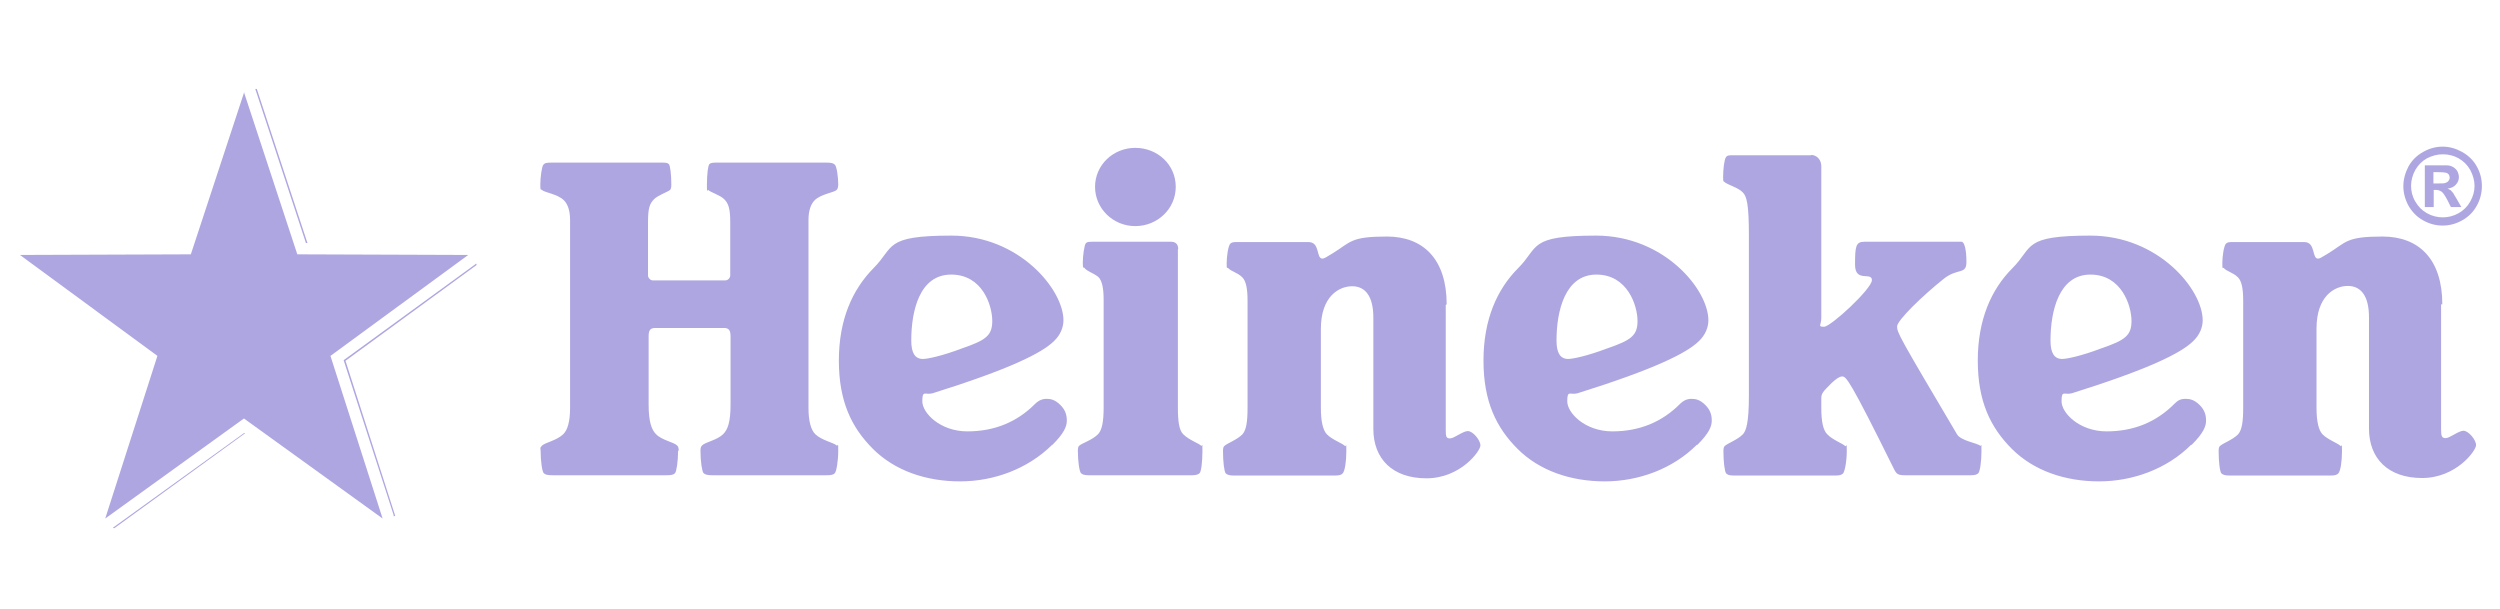 <svg width="160" height="39" viewBox="0 0 160 39" fill="none" xmlns="http://www.w3.org/2000/svg">
<g id="heineken">
<g id="Group">
<g id="Capa_1">
<path id="Vector" d="M16.338 5.693L19.578 15.551H19.676L16.436 5.693H16.338ZM30.476 16.867L30.378 16.945L21.993 23.052L25.194 32.969V33.047C25.214 33.047 25.292 33.008 25.292 33.008L22.111 23.091L30.496 16.965V16.886H30.476V16.867ZM15.631 27.706L7.227 33.774L7.305 33.813L15.69 27.726H15.651C15.651 27.713 15.651 27.706 15.651 27.706H15.631Z" fill="#AEA6E1"/>
<path id="Vector_2" d="M63.505 20.538C63.505 21.481 63.093 21.776 61.541 22.306C60.304 22.777 59.362 22.973 59.067 22.973C58.556 22.973 58.321 22.581 58.321 21.795C58.321 19.89 58.851 17.573 60.874 17.573C62.896 17.573 63.505 19.576 63.505 20.538ZM43.436 28.845C43.436 28.688 43.417 28.59 43.338 28.511C43.122 28.295 42.356 28.177 41.983 27.784C41.708 27.509 41.512 27.019 41.512 25.88V21.52C41.512 21.186 41.59 20.99 41.924 20.99H46.343C46.676 20.99 46.755 21.186 46.755 21.54V25.88C46.755 27.019 46.578 27.49 46.284 27.784C45.891 28.177 45.125 28.295 44.929 28.511C44.85 28.59 44.83 28.688 44.83 28.845C44.83 29.512 44.929 30.18 45.027 30.278C45.125 30.377 45.282 30.416 45.616 30.416H52.842C53.176 30.416 53.333 30.396 53.431 30.278C53.529 30.18 53.647 29.512 53.647 28.845C53.647 28.177 53.628 28.59 53.549 28.511C53.372 28.334 52.567 28.177 52.175 27.784C51.9 27.509 51.743 26.96 51.743 26.096V14.078C51.743 13.469 51.9 13.057 52.135 12.821C52.548 12.409 53.372 12.33 53.549 12.154C53.628 12.075 53.647 11.918 53.647 11.8C53.647 11.329 53.549 10.642 53.431 10.543C53.333 10.445 53.235 10.406 52.842 10.406H45.871C45.596 10.406 45.478 10.426 45.4 10.504C45.321 10.583 45.243 11.113 45.243 11.82C45.243 12.527 45.263 12.095 45.321 12.154C45.439 12.291 46.087 12.487 46.343 12.743C46.617 13.018 46.735 13.332 46.735 14.216V17.632C46.735 17.77 46.598 17.946 46.421 17.946H41.787C41.61 17.946 41.473 17.77 41.473 17.632V14.216C41.473 13.332 41.571 13.037 41.865 12.743C42.121 12.487 42.769 12.271 42.886 12.154C42.945 12.095 42.965 11.957 42.965 11.82C42.965 11.133 42.886 10.583 42.808 10.504C42.729 10.426 42.631 10.406 42.337 10.406H35.365C34.973 10.406 34.875 10.426 34.776 10.543C34.678 10.642 34.58 11.348 34.58 11.8C34.58 12.252 34.6 12.075 34.678 12.154C34.855 12.33 35.68 12.409 36.092 12.821C36.328 13.057 36.485 13.469 36.485 14.078V26.096C36.485 26.979 36.328 27.509 36.053 27.784C35.66 28.177 34.875 28.334 34.698 28.511C34.521 28.688 34.6 28.688 34.6 28.845C34.6 29.512 34.698 30.18 34.796 30.278C34.894 30.377 35.012 30.416 35.385 30.416H42.611C42.945 30.416 43.102 30.396 43.201 30.278C43.299 30.18 43.397 29.512 43.397 28.845M67.354 28.472C68.1 27.726 68.277 27.294 68.277 26.92C68.277 26.547 68.178 26.233 67.864 25.919C67.531 25.585 67.256 25.526 66.981 25.526C66.706 25.526 66.47 25.624 66.234 25.86C65.096 26.999 63.662 27.608 61.914 27.608C60.167 27.608 59.028 26.43 59.028 25.683C59.028 24.937 59.205 25.291 59.676 25.173C64.624 23.622 66.666 22.6 67.452 21.834C67.884 21.422 68.061 20.931 68.061 20.499C68.061 18.535 65.233 15.079 60.893 15.079C56.554 15.079 57.261 15.806 55.906 17.161C54.551 18.535 53.687 20.46 53.687 23.072C53.687 25.683 54.492 27.352 55.866 28.727C57.261 30.121 59.263 30.808 61.443 30.808C63.623 30.808 65.783 30.003 67.334 28.472M75.405 15.944C75.405 15.61 75.228 15.472 74.933 15.472H69.965C69.691 15.472 69.573 15.472 69.494 15.57C69.396 15.669 69.298 16.375 69.298 16.827C69.298 17.279 69.357 17.063 69.396 17.141C69.573 17.377 69.965 17.456 70.299 17.73C70.535 17.966 70.633 18.457 70.633 19.203V26.076C70.633 26.96 70.535 27.509 70.28 27.784C69.887 28.177 69.258 28.354 69.062 28.531C69.003 28.59 68.984 28.688 68.984 28.864C68.984 29.532 69.082 30.18 69.18 30.278C69.258 30.357 69.376 30.416 69.671 30.416H76.288C76.563 30.416 76.701 30.357 76.779 30.278C76.878 30.18 76.956 29.532 76.956 28.864C76.956 28.197 76.936 28.59 76.878 28.531C76.701 28.354 76.112 28.177 75.719 27.784C75.464 27.529 75.385 26.96 75.385 26.096V15.963L75.405 15.944ZM72.656 9.463C71.242 9.463 70.083 10.563 70.083 11.957C70.083 13.351 71.242 14.471 72.656 14.471C74.07 14.471 75.248 13.371 75.248 11.957C75.248 10.543 74.089 9.463 72.656 9.463ZM92.587 19.478C92.587 16.591 91.095 15.138 88.758 15.138C86.421 15.138 86.46 15.492 85.282 16.218C84.87 16.474 84.732 16.552 84.634 16.552C84.222 16.552 84.497 15.492 83.75 15.492H79.214C78.939 15.492 78.861 15.492 78.743 15.59C78.606 15.727 78.507 16.395 78.507 16.847C78.507 17.298 78.527 17.082 78.606 17.161C78.802 17.377 79.195 17.436 79.509 17.75C79.745 17.986 79.843 18.477 79.843 19.223V26.096C79.843 26.979 79.764 27.529 79.509 27.804C79.155 28.157 78.527 28.373 78.35 28.55C78.291 28.609 78.272 28.707 78.272 28.884C78.272 29.552 78.35 30.2 78.448 30.298C78.527 30.377 78.684 30.435 78.959 30.435H85.439C85.753 30.435 85.852 30.377 85.93 30.298C86.068 30.16 86.166 29.552 86.166 28.884C86.166 28.216 86.146 28.609 86.087 28.55C85.891 28.354 85.282 28.157 84.929 27.804C84.673 27.549 84.536 26.979 84.536 26.115V21.049C84.536 18.968 85.695 18.32 86.539 18.32C87.383 18.32 87.894 18.968 87.894 20.323V27.451C87.894 29.355 89.111 30.612 91.291 30.612C93.471 30.612 94.747 28.864 94.747 28.511C94.747 28.157 94.256 27.588 93.942 27.588C93.628 27.588 93.058 28.059 92.803 28.059C92.548 28.059 92.528 27.922 92.528 27.509V19.517L92.587 19.478ZM140.265 28.472C141.011 27.726 141.188 27.294 141.188 26.92C141.188 26.547 141.09 26.233 140.775 25.919C140.442 25.585 140.147 25.526 139.892 25.526C139.538 25.526 139.381 25.624 139.146 25.86C138.007 26.999 136.573 27.608 134.826 27.608C133.078 27.608 131.939 26.43 131.939 25.683C131.939 24.937 132.116 25.291 132.587 25.173C137.535 23.622 139.578 22.6 140.363 21.834C140.795 21.422 140.972 20.931 140.972 20.499C140.972 18.535 138.144 15.079 133.785 15.079C129.425 15.079 130.152 15.806 128.797 17.161C127.442 18.516 126.578 20.46 126.578 23.072C126.578 25.683 127.383 27.352 128.758 28.727C130.152 30.121 132.155 30.808 134.335 30.808C136.514 30.808 138.694 30.003 140.226 28.472M136.416 20.538C136.416 21.481 136.004 21.776 134.452 22.306C133.215 22.777 132.273 22.973 131.978 22.973C131.468 22.973 131.232 22.581 131.232 21.795C131.232 19.89 131.782 17.573 133.785 17.573C135.788 17.573 136.416 19.576 136.416 20.538ZM108.63 28.472C109.376 27.726 109.553 27.294 109.553 26.92C109.553 26.547 109.455 26.233 109.141 25.919C108.807 25.585 108.532 25.526 108.257 25.526C107.982 25.526 107.746 25.624 107.511 25.86C106.372 26.999 104.938 27.608 103.191 27.608C101.443 27.608 100.304 26.43 100.304 25.683C100.304 24.937 100.481 25.291 100.952 25.173C105.901 23.622 107.943 22.6 108.728 21.834C109.16 21.422 109.337 20.931 109.337 20.499C109.337 18.535 106.509 15.079 102.15 15.079C97.791 15.079 98.517 15.806 97.162 17.161C95.807 18.516 94.943 20.46 94.943 23.072C94.943 25.683 95.749 27.352 97.123 28.727C98.517 30.121 100.52 30.808 102.7 30.808C104.88 30.808 107.059 30.003 108.591 28.472M104.801 20.538C104.801 21.481 104.389 21.776 102.837 22.306C101.6 22.777 100.658 22.973 100.363 22.973C99.853 22.973 99.617 22.581 99.617 21.795C99.617 19.89 100.167 17.573 102.17 17.573C104.173 17.573 104.801 19.576 104.801 20.538ZM156.308 19.478C156.308 16.591 154.816 15.138 152.479 15.138C150.142 15.138 150.181 15.492 149.003 16.218C148.591 16.474 148.453 16.552 148.355 16.552C147.943 16.552 148.218 15.492 147.472 15.492H142.936C142.661 15.492 142.582 15.492 142.464 15.59C142.327 15.727 142.229 16.395 142.229 16.847C142.229 17.298 142.248 17.082 142.327 17.161C142.523 17.377 142.916 17.436 143.23 17.75C143.466 17.986 143.564 18.477 143.564 19.223V26.096C143.564 26.979 143.485 27.529 143.23 27.804C142.877 28.157 142.248 28.373 142.071 28.55C142.013 28.609 141.993 28.707 141.993 28.884C141.993 29.552 142.071 30.2 142.17 30.298C142.248 30.377 142.405 30.435 142.68 30.435H149.16C149.475 30.435 149.573 30.377 149.651 30.298C149.789 30.16 149.887 29.552 149.887 28.884C149.887 28.216 149.867 28.609 149.808 28.55C149.612 28.354 149.003 28.157 148.65 27.804C148.395 27.549 148.257 26.979 148.257 26.096V21.029C148.257 18.948 149.416 18.3 150.26 18.3C151.104 18.3 151.615 18.948 151.615 20.303V27.431C151.615 29.336 152.832 30.593 155.012 30.593C157.192 30.593 158.468 28.845 158.468 28.491C158.468 28.138 157.977 27.568 157.663 27.568C157.349 27.568 156.779 28.04 156.524 28.04C156.269 28.04 156.23 27.902 156.23 27.49V19.478H156.308ZM115.915 9.935H110.967C110.653 9.935 110.535 9.935 110.456 10.072C110.358 10.19 110.28 10.838 110.28 11.29C110.28 11.741 110.299 11.545 110.358 11.643C110.535 11.82 111.242 11.996 111.536 12.311C111.792 12.566 111.929 13.076 111.929 15.04V25.33C111.929 27.058 111.752 27.588 111.536 27.804C111.183 28.157 110.555 28.373 110.378 28.55C110.319 28.609 110.299 28.707 110.299 28.884C110.299 29.552 110.378 30.2 110.476 30.298C110.555 30.377 110.653 30.435 110.987 30.435H117.447C117.781 30.435 117.879 30.377 117.958 30.298C118.056 30.2 118.193 29.552 118.193 28.884C118.193 28.216 118.174 28.609 118.095 28.55C117.918 28.373 117.29 28.157 116.956 27.804C116.681 27.549 116.563 26.979 116.563 26.096V25.507C116.563 25.173 116.662 25.075 117.231 24.505C117.486 24.27 117.722 24.093 117.899 24.093C118.154 24.093 118.37 24.27 121.198 29.984C121.374 30.337 121.453 30.416 121.924 30.416H126.126C126.441 30.416 126.539 30.357 126.617 30.278C126.716 30.18 126.814 29.532 126.814 28.864C126.814 28.197 126.794 28.59 126.735 28.531C126.558 28.354 125.478 28.216 125.243 27.784C121.512 21.481 121.414 21.285 121.414 20.892C121.414 20.499 123.063 18.909 124.418 17.829C125.302 17.141 125.852 17.593 125.852 16.768C125.852 15.944 125.714 15.472 125.537 15.472H119.313C118.763 15.472 118.723 15.786 118.723 16.945C118.723 18.104 119.803 17.377 119.803 17.927C119.803 18.477 117.172 20.912 116.74 20.912C116.308 20.912 116.563 20.813 116.563 20.362V10.642C116.563 10.229 116.288 9.915 115.896 9.915" fill="#AEA6E1"/>
<path id="Vector_3" d="M15.611 5.89L19.028 16.277L29.966 16.317L21.149 22.777L24.487 33.185L15.611 26.783L6.735 33.185L10.074 22.777L1.276 16.317L12.214 16.277L15.631 5.89H15.611Z" fill="#AEA6E1"/>
<path id="Vector_4" d="M156.328 9.385C156.76 9.385 157.172 9.503 157.565 9.719C157.958 9.935 158.292 10.249 158.508 10.642C158.743 11.054 158.841 11.467 158.841 11.918C158.841 12.35 158.724 12.802 158.508 13.175C158.292 13.568 157.977 13.882 157.585 14.098C156.799 14.55 155.857 14.55 155.071 14.098C154.678 13.882 154.364 13.548 154.148 13.175C153.932 12.782 153.814 12.35 153.814 11.918C153.814 11.486 153.932 11.054 154.148 10.642C154.384 10.23 154.698 9.935 155.091 9.719C155.464 9.503 155.896 9.385 156.328 9.385ZM156.328 9.876C155.974 9.876 155.641 9.974 155.326 10.131C155.012 10.308 154.757 10.563 154.58 10.878C154.227 11.506 154.207 12.272 154.58 12.9C154.757 13.214 155.012 13.47 155.326 13.646C155.955 14 156.721 14 157.349 13.646C157.663 13.47 157.919 13.214 158.095 12.9C158.272 12.586 158.37 12.252 158.37 11.899C158.37 11.545 158.272 11.211 158.095 10.878C157.919 10.563 157.663 10.308 157.349 10.131C157.035 9.955 156.701 9.876 156.348 9.876M155.189 13.254V10.583H155.739C156.249 10.583 156.524 10.583 156.603 10.583C156.78 10.583 156.917 10.642 157.015 10.701C157.113 10.76 157.212 10.858 157.271 10.956C157.329 11.074 157.369 11.211 157.369 11.329C157.369 11.506 157.31 11.683 157.172 11.82C157.055 11.958 156.878 12.036 156.642 12.075C156.701 12.095 156.78 12.134 156.839 12.174C156.878 12.213 156.937 12.272 157.015 12.37C157.015 12.39 157.094 12.508 157.212 12.704L157.526 13.254H156.858L156.642 12.822C156.485 12.527 156.367 12.35 156.269 12.272C156.151 12.193 156.033 12.154 155.896 12.154H155.758V13.254H155.209M155.719 11.742H155.935C156.249 11.742 156.446 11.742 156.524 11.702C156.662 11.663 156.78 11.526 156.78 11.369C156.78 11.29 156.76 11.231 156.721 11.172C156.681 11.113 156.623 11.074 156.544 11.054C156.465 11.035 156.269 11.015 155.955 11.015H155.739V11.742" fill="#AEA6E1"/>
</g>
</g>
</g>
</svg>
